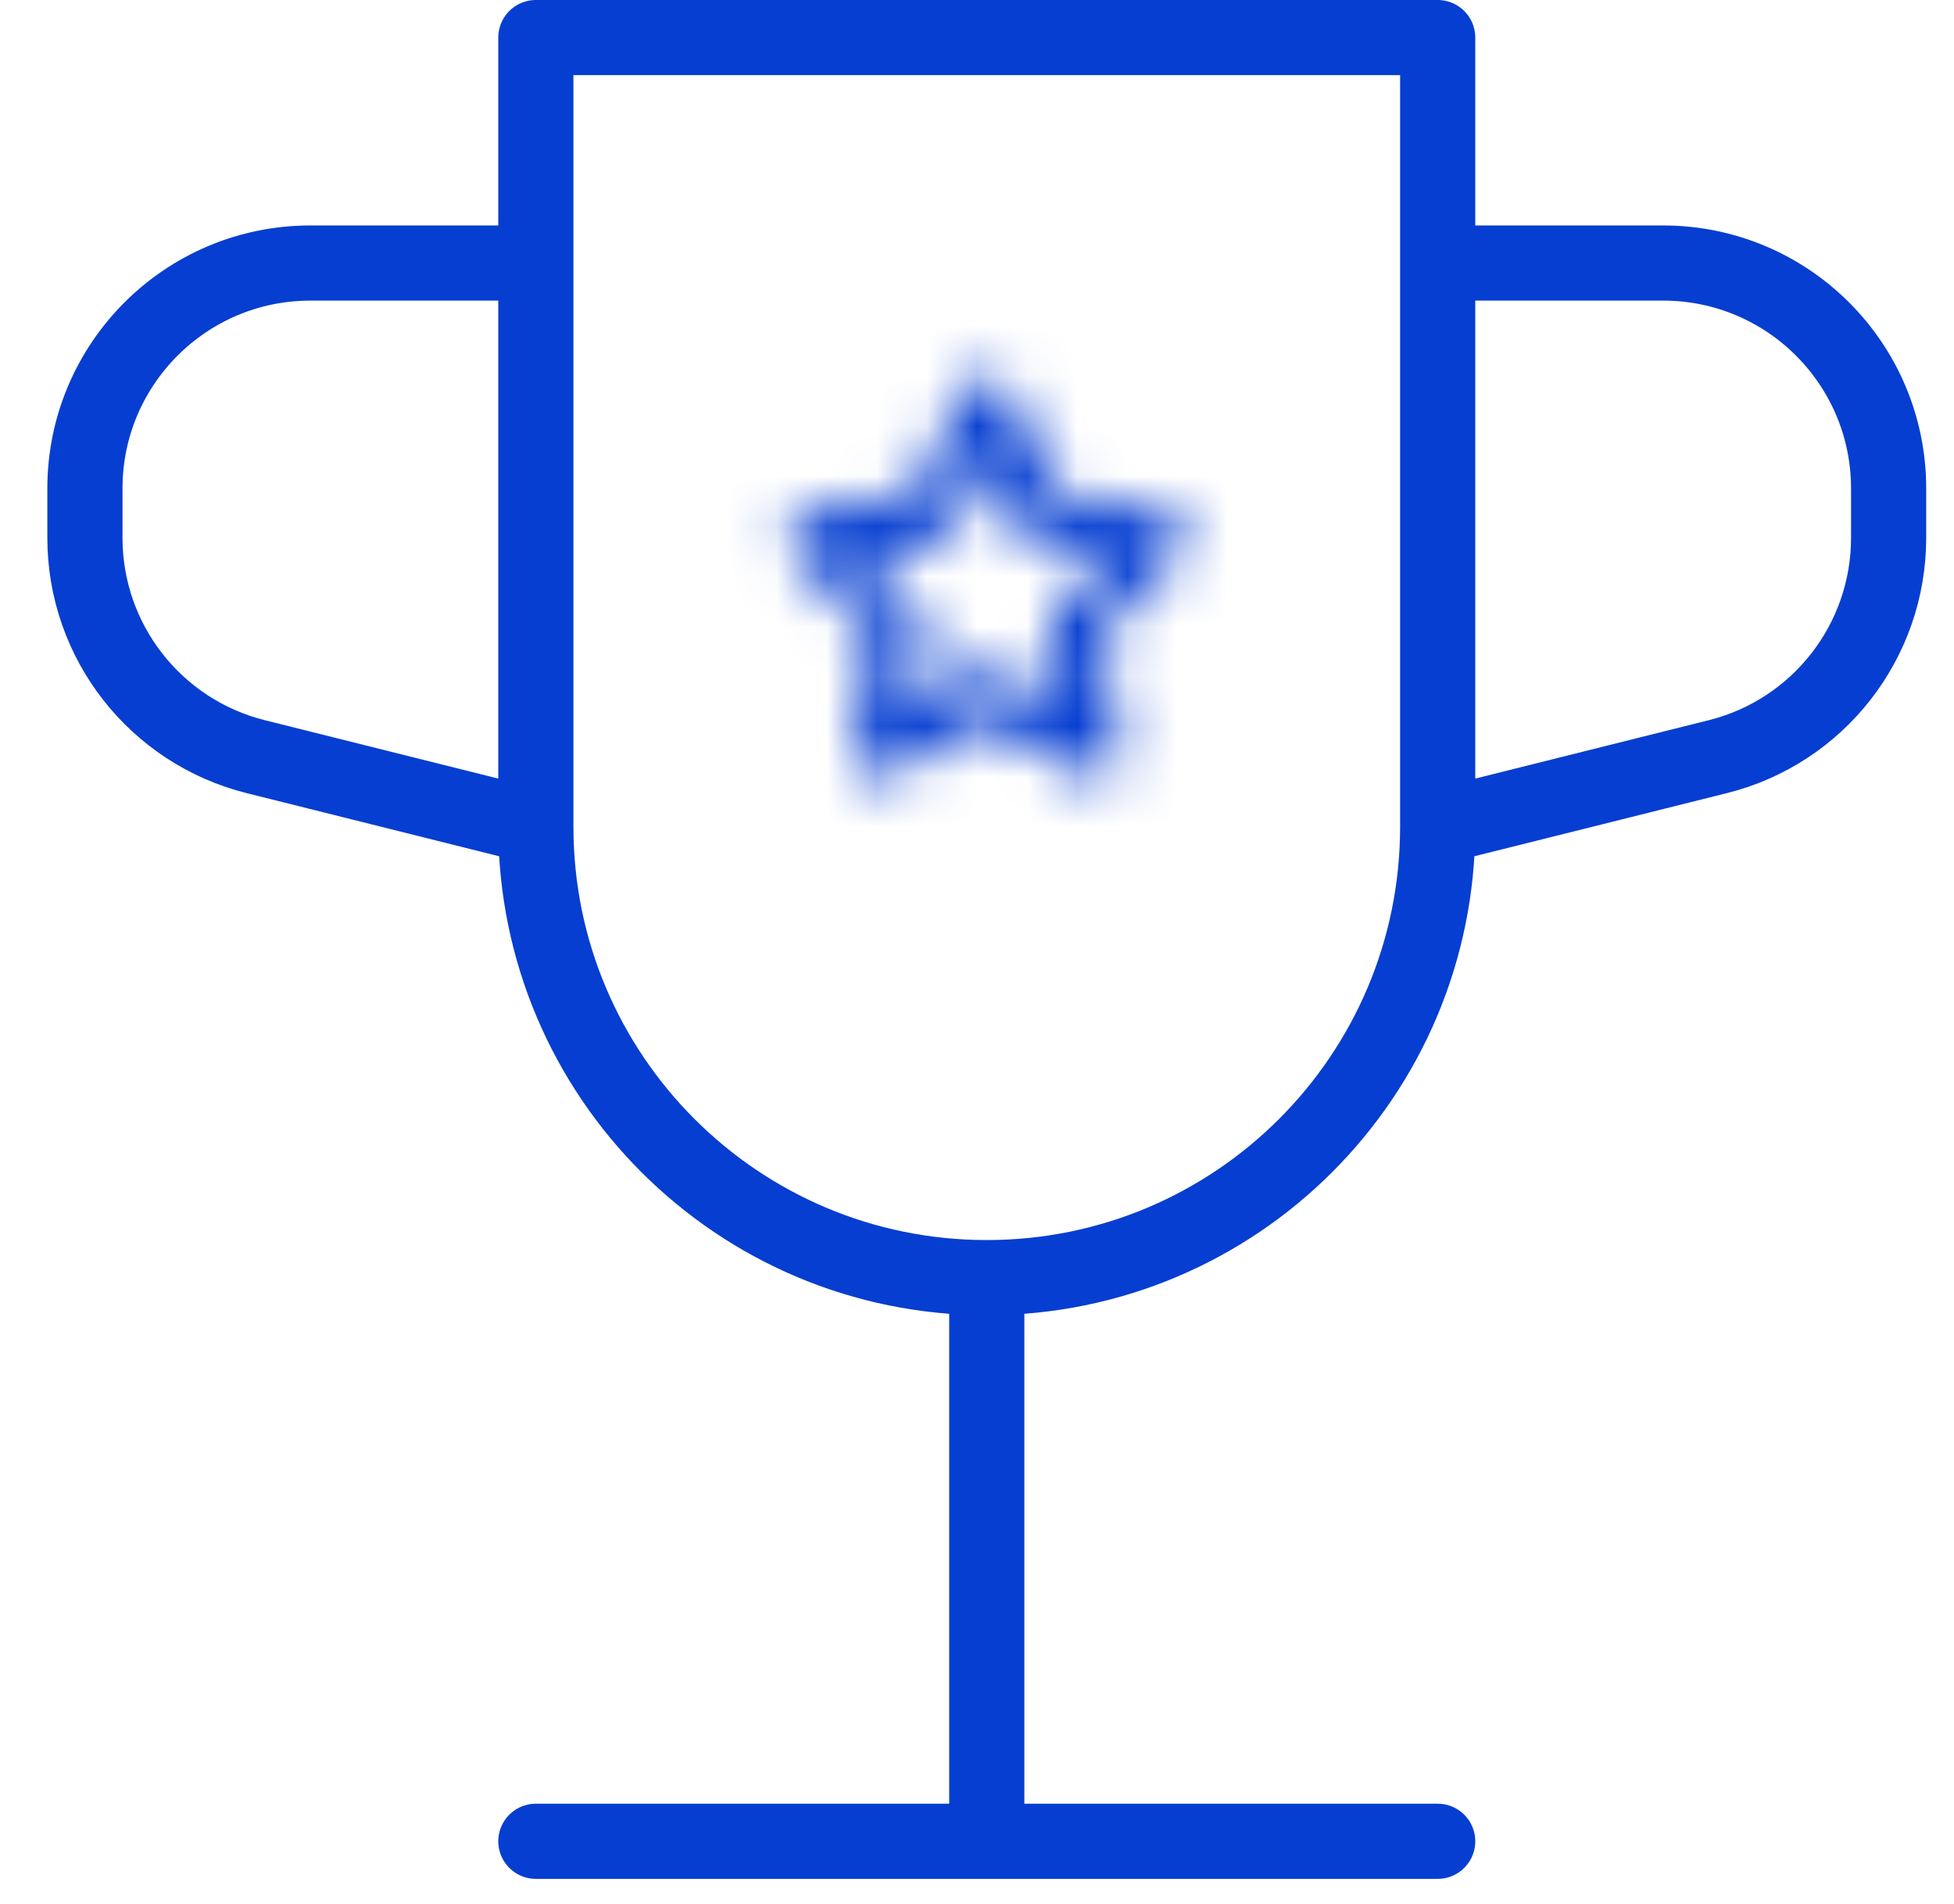 <svg width="39" height="38" viewBox="0 0 39 38" fill="none" xmlns="http://www.w3.org/2000/svg">
<path d="M19.695 25.5C24.666 25.5 28.695 21.471 28.695 16.5M19.695 25.5C14.725 25.5 10.695 21.471 10.695 16.5M19.695 25.5V36.75M28.695 16.5L34.287 15.102C36.29 14.601 37.695 12.801 37.695 10.736V9.75C37.695 7.265 35.681 5.25 33.195 5.25H28.695M28.695 16.5V5.25M10.695 16.5L5.104 15.102C3.101 14.601 1.695 12.801 1.695 10.736V9.75C1.695 7.265 3.71 5.25 6.195 5.25H10.695M10.695 16.5V5.25M19.695 36.75H28.695M19.695 36.75H10.695M10.695 5.25V0.75H28.695V5.25" stroke="#063ED1" stroke-width="1.5" stroke-linecap="round" stroke-linejoin="round"/>
<mask id="path-2-inside-1_3110_742" fill="white">
<path d="M23.272 10.202L21.116 9.873L20.148 7.811C20.066 7.635 19.889 7.523 19.696 7.523C19.502 7.523 19.326 7.635 19.243 7.811L18.275 9.873L16.12 10.202C15.935 10.231 15.781 10.36 15.721 10.538C15.662 10.716 15.707 10.911 15.837 11.046L17.411 12.66L17.038 14.942C17.007 15.131 17.087 15.321 17.244 15.432C17.4 15.542 17.606 15.553 17.774 15.461L19.695 14.4L21.616 15.461C21.693 15.503 21.776 15.523 21.859 15.523C21.96 15.523 22.061 15.492 22.147 15.431C22.303 15.321 22.384 15.131 22.353 14.942L21.98 12.659L23.554 11.045C23.685 10.911 23.73 10.715 23.67 10.537C23.61 10.359 23.457 10.231 23.272 10.202ZM21.088 12.142C20.977 12.256 20.927 12.415 20.953 12.571L21.2 14.086L19.939 13.388C19.863 13.347 19.78 13.326 19.697 13.326C19.613 13.326 19.53 13.347 19.455 13.388L18.193 14.086L18.441 12.571C18.466 12.415 18.416 12.255 18.305 12.142L17.235 11.045L18.691 10.822C18.856 10.797 18.997 10.691 19.069 10.54L19.697 9.201L20.326 10.54C20.397 10.692 20.538 10.797 20.703 10.822L22.16 11.045L21.088 12.142Z"/>
</mask>
<path d="M23.272 10.202L23.503 8.72L23.498 8.719L23.272 10.202ZM21.116 9.873L19.759 10.511L20.099 11.235L20.89 11.356L21.116 9.873ZM20.148 7.811L18.79 8.448L18.791 8.449L20.148 7.811ZM19.243 7.811L17.886 7.173L17.885 7.173L19.243 7.811ZM18.275 9.873L18.501 11.356L19.292 11.235L19.633 10.511L18.275 9.873ZM16.12 10.202L15.893 8.719L15.887 8.72L16.12 10.202ZM15.837 11.046L14.761 12.09L14.763 12.093L15.837 11.046ZM17.411 12.66L18.891 12.901L19.013 12.155L18.485 11.613L17.411 12.66ZM17.038 14.942L18.518 15.185L18.518 15.184L17.038 14.942ZM17.774 15.461L18.495 16.777L18.5 16.774L17.774 15.461ZM19.695 14.4L20.421 13.087L19.695 12.686L18.97 13.087L19.695 14.4ZM21.616 15.461L20.89 16.774L20.901 16.78L21.616 15.461ZM22.147 15.431L21.28 14.207L21.279 14.208L22.147 15.431ZM22.353 14.942L20.872 15.183L20.873 15.185L22.353 14.942ZM21.98 12.659L20.906 11.612L20.378 12.154L20.5 12.901L21.98 12.659ZM23.554 11.045L24.628 12.092L24.628 12.092L23.554 11.045ZM21.088 12.142L20.015 11.093L20.013 11.095L21.088 12.142ZM20.953 12.571L19.472 12.812L19.472 12.813L20.953 12.571ZM21.2 14.086L20.474 15.399L23.179 16.895L22.68 13.844L21.2 14.086ZM19.939 13.388L20.665 12.076L20.661 12.074L19.939 13.388ZM19.455 13.388L18.732 12.074L18.729 12.076L19.455 13.388ZM18.193 14.086L16.713 13.844L16.214 16.895L18.919 15.399L18.193 14.086ZM18.441 12.571L19.921 12.813L19.921 12.812L18.441 12.571ZM18.305 12.142L19.38 11.095L19.379 11.094L18.305 12.142ZM17.235 11.045L17.008 9.562L14.122 10.004L16.161 12.093L17.235 11.045ZM18.691 10.822L18.466 9.339L18.464 9.339L18.691 10.822ZM19.069 10.54L20.426 11.178L20.426 11.178L19.069 10.54ZM19.697 9.201L21.055 8.563L19.697 5.671L18.339 8.563L19.697 9.201ZM20.326 10.54L21.684 9.904L21.684 9.903L20.326 10.54ZM20.703 10.822L20.93 9.339L20.924 9.338L20.703 10.822ZM22.16 11.045L23.233 12.093L25.274 10.004L22.387 9.562L22.16 11.045ZM23.498 8.719L21.343 8.39L20.89 11.356L23.045 11.685L23.498 8.719ZM22.474 9.235L21.506 7.173L18.791 8.449L19.759 10.511L22.474 9.235ZM21.506 7.174C21.176 6.469 20.469 6.023 19.696 6.023V9.023C19.31 9.023 18.956 8.8 18.79 8.448L21.506 7.174ZM19.696 6.023C18.921 6.023 18.215 6.472 17.886 7.173L20.601 8.449C20.436 8.799 20.084 9.023 19.696 9.023V6.023ZM17.885 7.173L16.917 9.235L19.633 10.511L20.601 8.449L17.885 7.173ZM18.048 8.39L15.893 8.719L16.346 11.685L18.501 11.356L18.048 8.39ZM15.887 8.72C15.156 8.835 14.538 9.345 14.299 10.062L17.144 11.013C17.023 11.374 16.713 11.627 16.352 11.684L15.887 8.72ZM14.299 10.062C14.06 10.774 14.242 11.556 14.761 12.09L16.914 10.001C17.172 10.267 17.263 10.657 17.144 11.013L14.299 10.062ZM14.763 12.093L16.337 13.707L18.485 11.613L16.911 9.999L14.763 12.093ZM15.93 12.418L15.558 14.701L18.518 15.184L18.891 12.901L15.93 12.418ZM15.558 14.7C15.433 15.46 15.757 16.217 16.377 16.656L18.111 14.208C18.418 14.425 18.581 14.803 18.518 15.185L15.558 14.7ZM16.377 16.656C17.006 17.102 17.829 17.142 18.495 16.777L17.054 14.146C17.383 13.965 17.793 13.983 18.111 14.208L16.377 16.656ZM18.5 16.774L20.421 15.713L18.97 13.087L17.049 14.149L18.5 16.774ZM18.97 15.713L20.89 16.774L22.342 14.149L20.421 13.087L18.97 15.713ZM20.901 16.78C21.199 16.942 21.529 17.023 21.859 17.023V14.023C22.024 14.023 22.186 14.064 22.331 14.143L20.901 16.78ZM21.859 17.023C22.267 17.023 22.672 16.898 23.015 16.655L21.279 14.208C21.451 14.086 21.654 14.023 21.859 14.023V17.023ZM23.014 16.655C23.634 16.217 23.958 15.46 23.833 14.699L20.873 15.185C20.81 14.802 20.973 14.425 21.28 14.207L23.014 16.655ZM23.833 14.7L23.461 12.418L20.5 12.901L20.872 15.183L23.833 14.7ZM23.054 13.706L24.628 12.092L22.48 9.998L20.906 11.612L23.054 13.706ZM24.628 12.092C25.15 11.557 25.332 10.773 25.091 10.058L22.248 11.016C22.127 10.658 22.22 10.265 22.479 9.999L24.628 12.092ZM25.091 10.058C24.852 9.348 24.239 8.835 23.503 8.72L23.04 11.684C22.675 11.627 22.368 11.371 22.248 11.016L25.091 10.058ZM20.013 11.095C19.571 11.55 19.37 12.186 19.472 12.812L22.433 12.33C22.484 12.643 22.383 12.961 22.163 13.188L20.013 11.095ZM19.472 12.813L19.72 14.328L22.68 13.844L22.433 12.329L19.472 12.813ZM21.926 12.774L20.665 12.076L19.213 14.701L20.474 15.399L21.926 12.774ZM20.661 12.074C20.365 11.911 20.033 11.826 19.697 11.826V14.826C19.527 14.826 19.362 14.783 19.216 14.703L20.661 12.074ZM19.697 11.826C19.36 11.826 19.029 11.911 18.732 12.074L20.177 14.703C20.032 14.783 19.866 14.826 19.697 14.826V11.826ZM18.729 12.076L17.467 12.774L18.919 15.399L20.181 14.701L18.729 12.076ZM19.674 14.328L19.921 12.813L16.96 12.329L16.713 13.844L19.674 14.328ZM19.921 12.812C20.023 12.185 19.821 11.548 19.38 11.095L17.231 13.188C17.01 12.962 16.909 12.644 16.96 12.33L19.921 12.812ZM19.379 11.094L18.308 9.997L16.161 12.093L17.232 13.19L19.379 11.094ZM17.462 12.527L18.918 12.305L18.464 9.339L17.008 9.562L17.462 12.527ZM18.917 12.305C19.576 12.204 20.142 11.782 20.426 11.178L17.711 9.902C17.853 9.601 18.136 9.389 18.466 9.339L18.917 12.305ZM20.426 11.178L21.055 9.838L18.339 8.563L17.711 9.903L20.426 11.178ZM18.339 9.838L18.968 11.178L21.684 9.903L21.055 8.563L18.339 9.838ZM18.968 11.177C19.251 11.781 19.818 12.207 20.482 12.305L20.924 9.338C21.259 9.388 21.543 9.602 21.684 9.904L18.968 11.177ZM20.476 12.305L21.933 12.527L22.387 9.562L20.93 9.339L20.476 12.305ZM21.087 9.996L20.015 11.093L22.161 13.19L23.233 12.093L21.087 9.996Z" fill="#063ED1" mask="url(#path-2-inside-1_3110_742)"/>
</svg>
